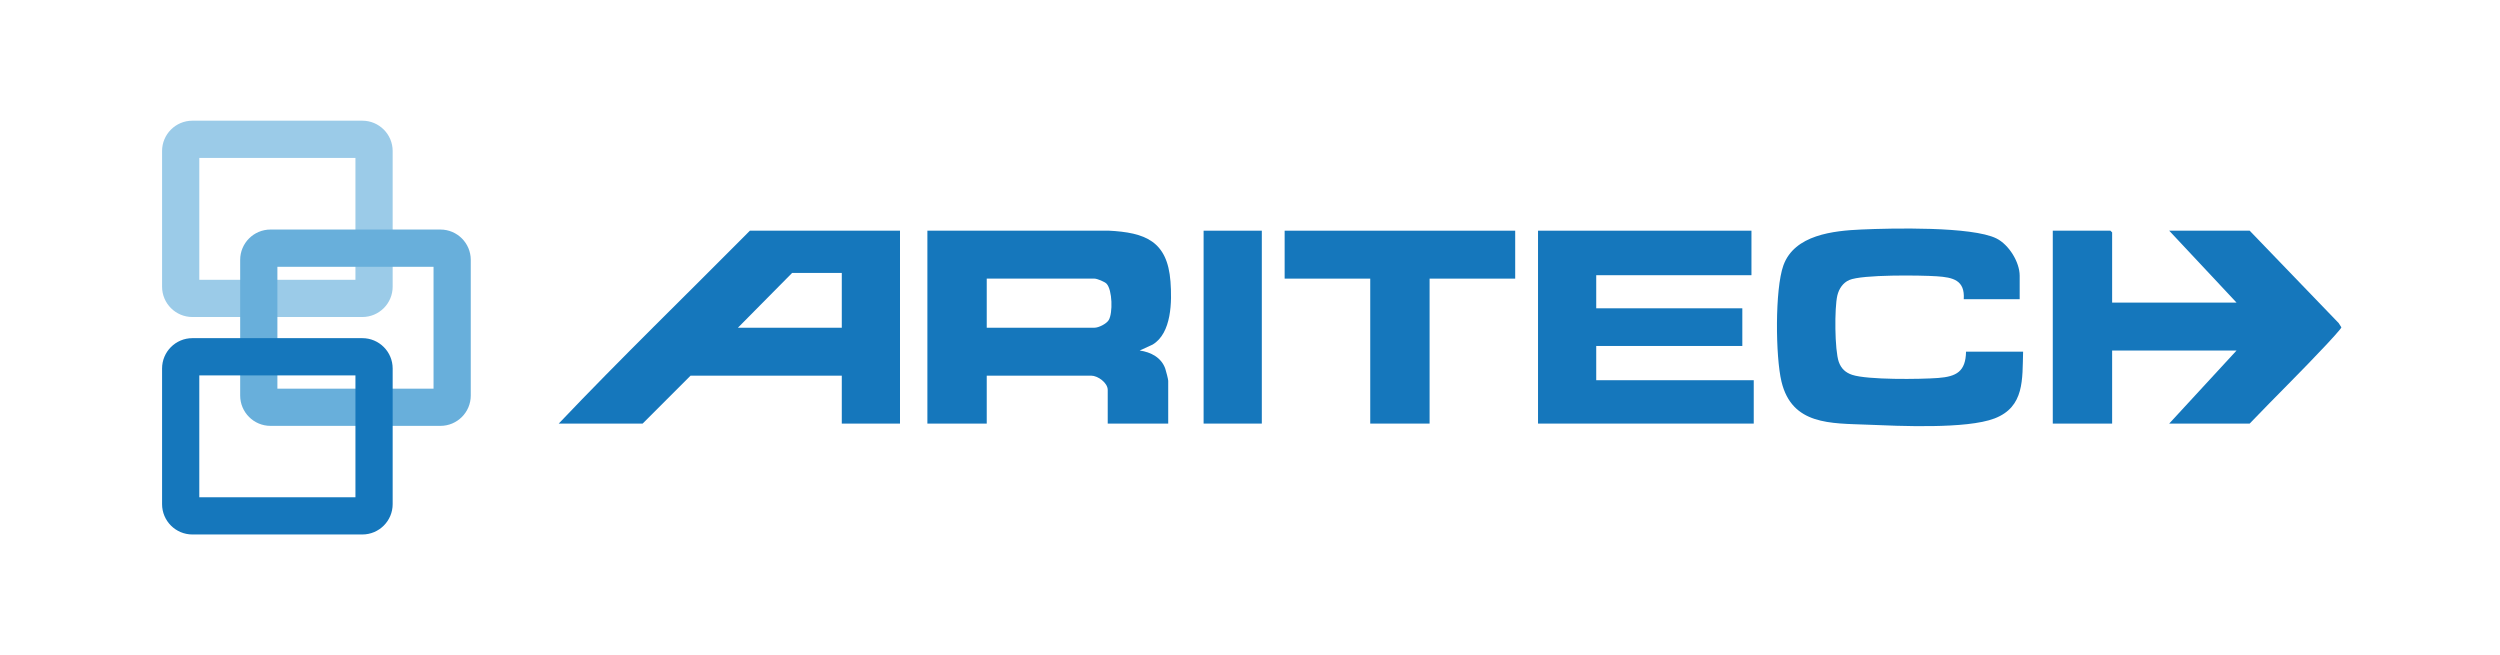 <?xml version="1.0" encoding="UTF-8"?>
<svg id="Layer_1" xmlns="http://www.w3.org/2000/svg" version="1.1" viewBox="0 0 2055.118 538.583">
  <!-- Generator: Adobe Illustrator 29.1.0, SVG Export Plug-In . SVG Version: 2.1.0 Build 142)  -->
  <defs>
    <style>
      .st0 {
        fill: #68afdb;
      }

      .st1 {
        fill: #1577bc;
      }

      .st2 {
        fill: #9bcbe8;
      }
    </style>
  </defs>
  <path class="st2" d="M292.189,129.813v100.191h-128.359v-100.191h128.359M297.845,99.213h-139.672c-13.777,0-24.945,11.168-24.945,24.944v111.504c0,13.776,11.168,24.945,24.945,24.945h139.672c13.776,0,24.944-11.168,24.944-24.945v-111.504c0-13.776-11.168-24.944-24.944-24.944h0Z"/>
  <path class="st0" d="M356.39,219.296v100.191h-128.359v-100.191h128.359M362.046,188.695h-139.672c-13.777,0-24.945,11.168-24.945,24.944v111.504c0,13.776,11.168,24.945,24.945,24.945h139.672c13.776,0,24.944-11.168,24.944-24.945v-111.504c0-13.776-11.168-24.944-24.944-24.944h0Z"/>
  <path class="st1" d="M739.842,189.636v158.572h-47.851v-39.408h-124.319l-39.407,39.408h-68.962c51.279-53.919,104.781-105.707,157.158-158.572h123.381ZM691.991,224.353h-40.814l-44.567,45.038h85.381v-45.038Z"/>
  <path class="st1" d="M762.36,189.636l148.752-.039c30.296,1.514,48.54,8.506,51.084,41.805,1.249,16.344,1.027,42.523-14.719,51.876l-10.596,4.869c9.225,1.28,17.907,5.818,21.078,15.051.573,1.669,2.373,8.571,2.373,9.825v35.186h-49.728v-27.68c0-5.904-8.185-11.729-13.605-11.729h-85.85v39.408h-48.789v-158.572ZM811.149,269.391h88.665c3.328,0,9.711-3.162,11.587-6.24,3.484-5.714,3.048-24.758-1.717-29.903-1.548-1.671-7.839-4.204-9.87-4.204h-88.665v40.347Z"/>
  <path class="st1" d="M1736.269,248.749h102.27l-55.357-59.113h66.147l73.198,75.981,2.197,3.469c.081.917-10.456,12.244-12.038,13.935-20.667,22.102-42.412,43.339-63.357,65.187h-66.147l55.357-60.051h-102.27v60.051h-48.789v-158.572h47.382l1.407,1.407v57.705Z"/>
  <polygon class="st1" points="1439.78 189.636 1439.78 226.23 1312.178 226.23 1312.178 253.44 1432.274 253.44 1432.274 284.404 1312.178 284.404 1312.178 312.553 1441.657 312.553 1441.657 348.208 1264.327 348.208 1264.327 189.636 1439.78 189.636"/>
  <path class="st1" d="M1660.27,245.934h-45.975c1.077-15.664-8.874-17.908-22.011-18.804-13.504-.921-61.528-1.523-72.089,3.049-5.241,2.269-8.497,7.236-9.811,12.707-2.416,10.059-2.237,45.047,1.193,54.633,1.962,5.483,5.491,8.774,10.972,10.608,12.603,4.22,56.023,3.686,70.671,2.586,15.117-1.135,22.658-5.326,22.951-21.617h46.913c-.693,22.619,1.318,45.32-23.468,54.879-23.002,8.871-78.673,6.198-104.565,5.133-29.968-1.232-61.944.525-70.598-35.427-4.929-20.475-5.467-75.958,1.561-95.463,9.098-25.251,41.154-28.538,64.268-29.559,24.476-1.081,90.894-2.653,110.926,7.372,10.141,5.075,19.061,19.347,19.061,30.668v19.235Z"/>
  <polygon class="st1" points="1245.561 189.636 1245.561 229.044 1175.192 229.044 1175.192 348.208 1126.403 348.208 1126.403 229.044 1056.034 229.044 1056.034 189.636 1245.561 189.636"/>
  <rect class="st1" x="989.418" y="189.636" width="47.851" height="158.572"/>
  <path class="st1" d="M292.189,308.578v100.191h-128.359v-100.191h128.359M297.845,277.978h-139.672c-13.777,0-24.945,11.168-24.945,24.944v111.504c0,13.777,11.168,24.945,24.945,24.945h139.672c13.776,0,24.944-11.168,24.944-24.945v-111.504c0-13.776-11.168-24.944-24.944-24.944h0Z"/>
</svg>